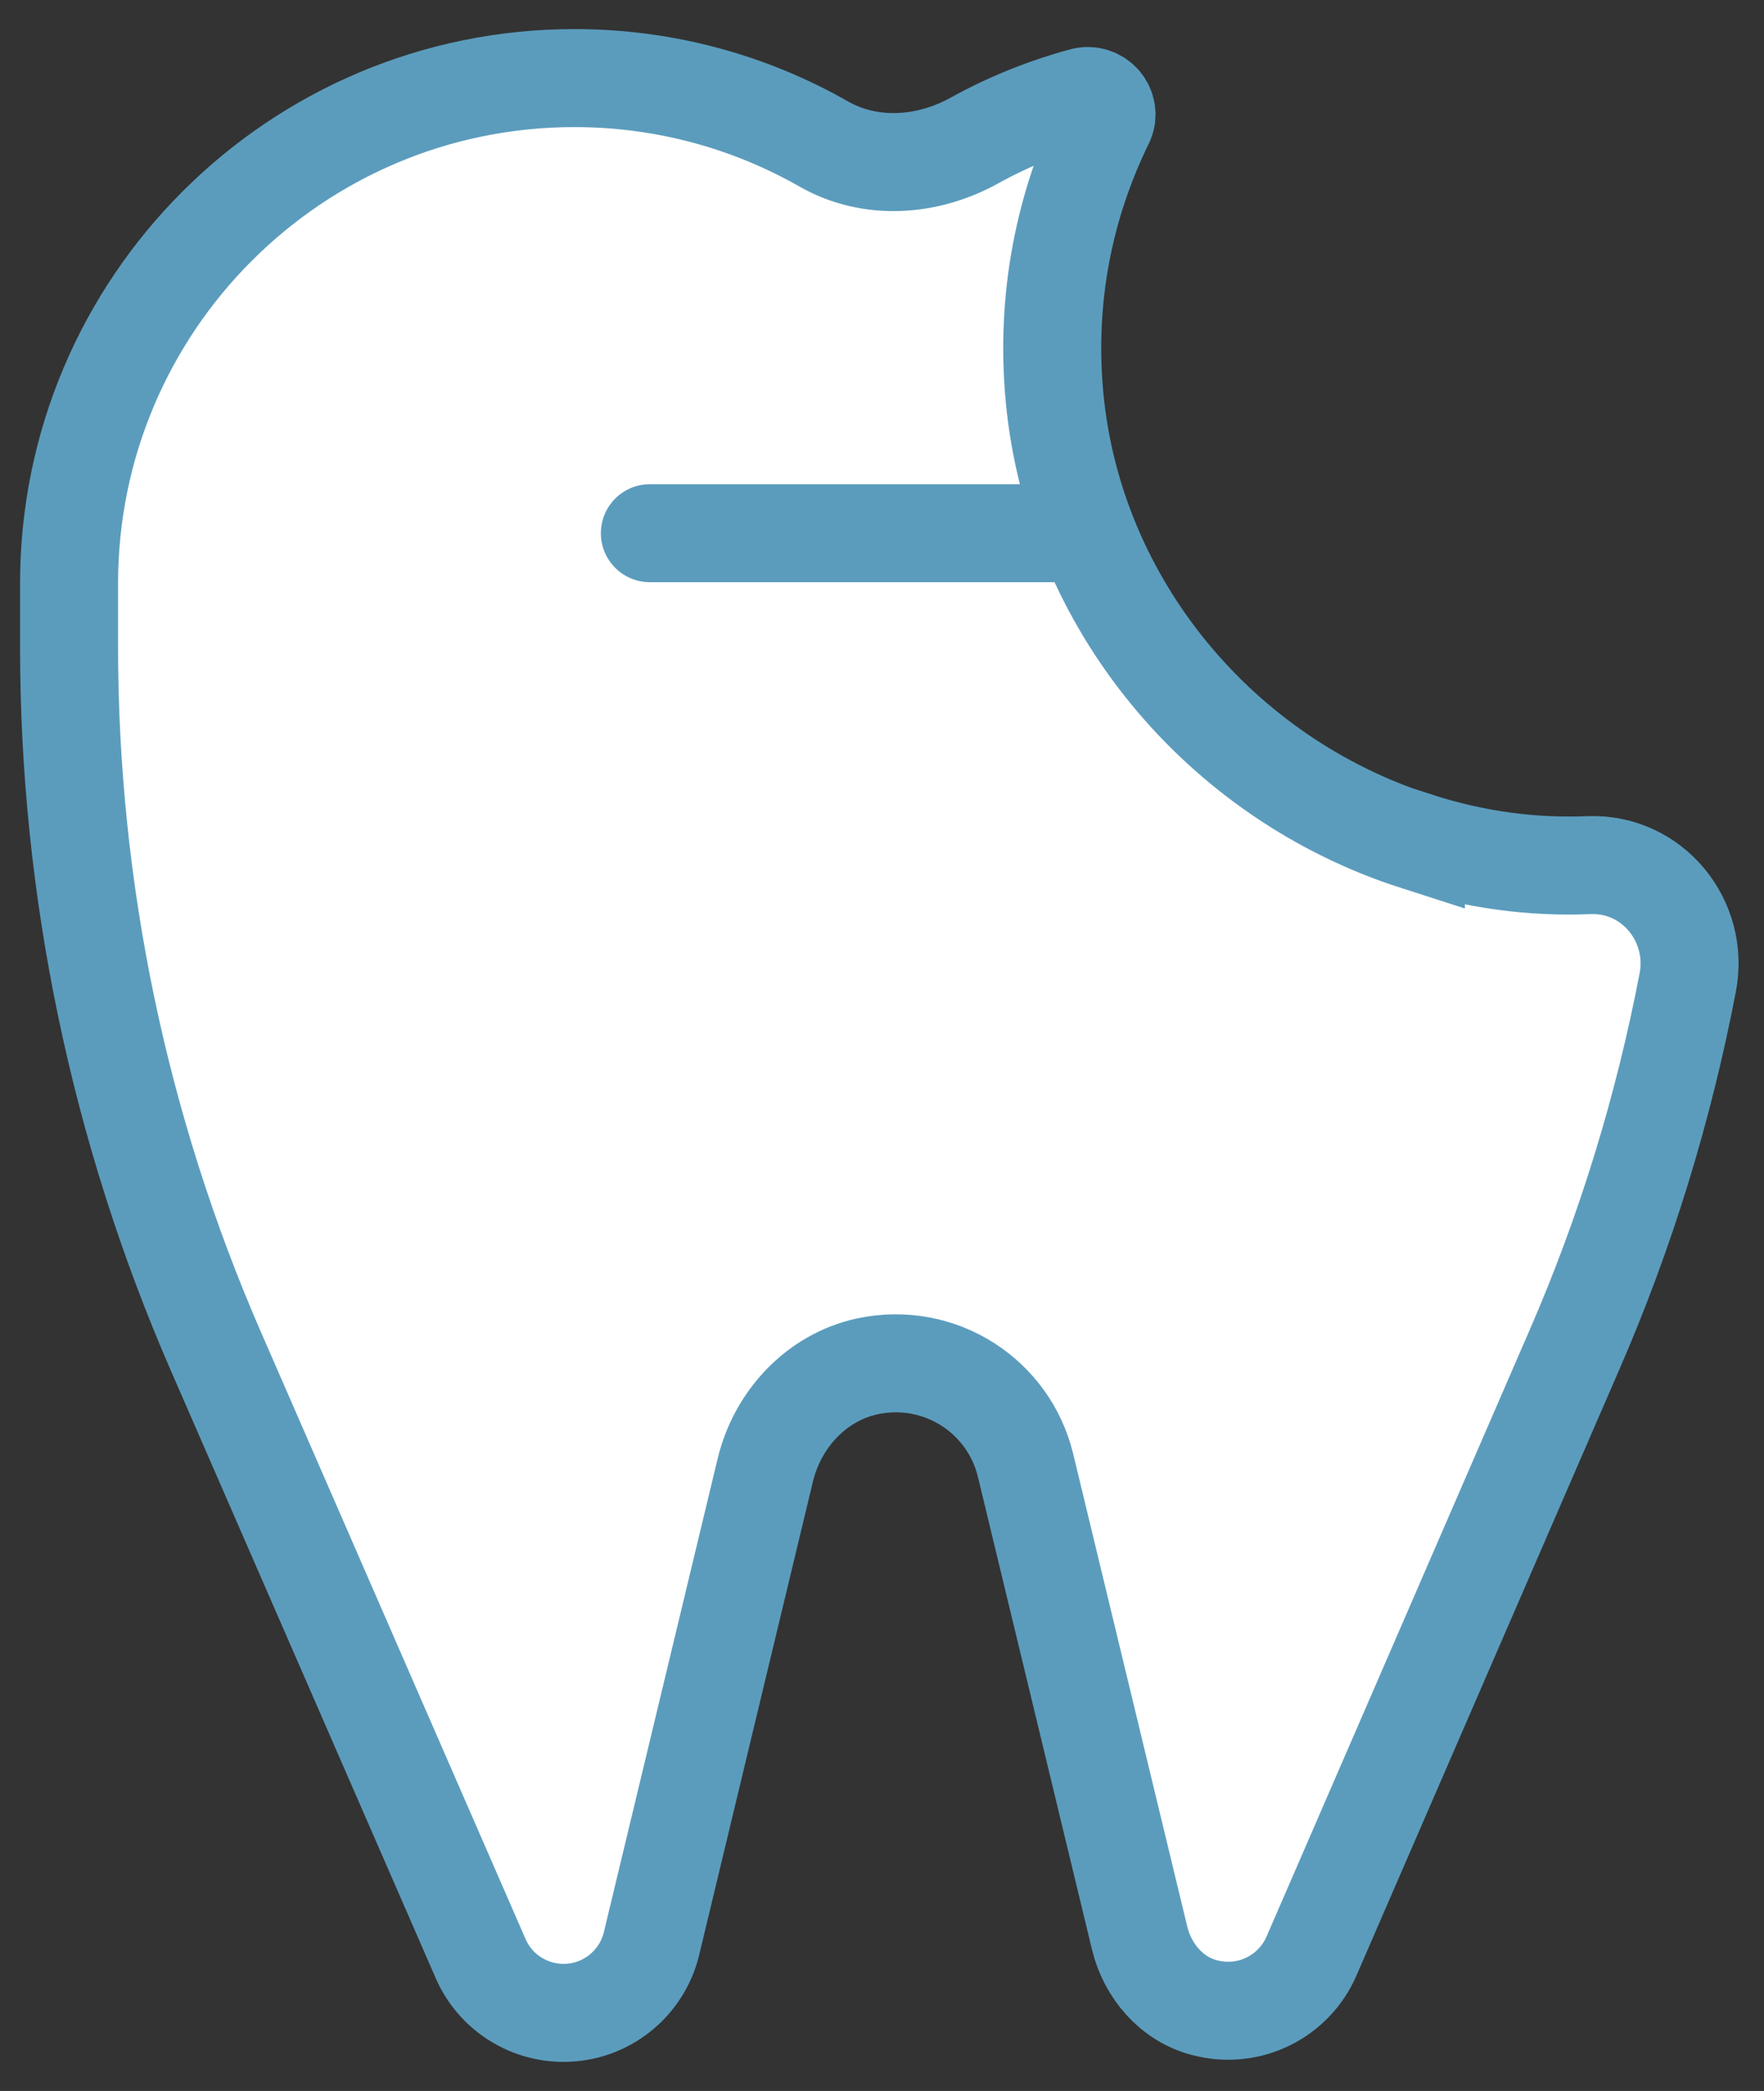 <svg width="54" height="64" viewBox="0 0 54 64" fill="none" xmlns="http://www.w3.org/2000/svg">
<rect x="0" y="0" width="54" height="64" fill="#333333" stroke="none"/>
<path d="M43.344 25.75C37.334 23.82 32.884 18.47 32.284 12.18C31.994 9.13 32.584 6.26 33.814 3.75C34.034 3.31 33.614 2.83 33.144 2.96C31.974 3.28 30.854 3.73 29.814 4.31C28.374 5.1 26.634 5.22 25.204 4.4C22.954 3.12 20.354 2.39 17.584 2.39C9.044 2.39 2.114 9.32 2.114 17.86C2.114 17.99 2.114 18.11 2.114 18.24C2.114 18.35 2.114 18.46 2.114 18.57V19.8C2.114 27.21 3.644 34.55 6.604 41.35L14.714 59.95C15.154 60.96 16.154 61.61 17.254 61.61C18.534 61.61 19.644 60.73 19.944 59.49L23.424 45.01C23.794 43.45 24.984 42.16 26.554 41.82C28.784 41.35 30.884 42.74 31.394 44.85L34.884 59.31C35.124 60.32 35.864 61.19 36.874 61.45C38.244 61.81 39.604 61.11 40.144 59.88L48.204 41.3C49.774 37.69 50.924 33.93 51.664 30.08C52.034 28.18 50.574 26.4 48.634 26.48C46.934 26.55 45.164 26.33 43.344 25.74V25.75Z" fill="white"/>
<path d="M32.904 16.32H19.894" stroke="#5B9CBD" stroke-width="3" stroke-miterlimit="10" stroke-linecap="round"/>
<path d="M43.344 25.75C37.334 23.82 32.884 18.47 32.284 12.18C31.994 9.13 32.584 6.26 33.814 3.75C34.034 3.31 33.614 2.83 33.144 2.96C31.974 3.28 30.854 3.73 29.814 4.31C28.374 5.1 26.634 5.22 25.204 4.4C22.954 3.12 20.354 2.39 17.584 2.39C9.044 2.39 2.114 9.32 2.114 17.86C2.114 17.99 2.114 18.11 2.114 18.24C2.114 18.35 2.114 18.46 2.114 18.57V19.8C2.114 27.21 3.644 34.55 6.604 41.35L14.714 59.95C15.154 60.96 16.154 61.61 17.254 61.61C18.534 61.61 19.644 60.73 19.944 59.49L23.424 45.01C23.794 43.45 24.984 42.16 26.554 41.82C28.784 41.35 30.884 42.74 31.394 44.85L34.884 59.31C35.124 60.32 35.864 61.19 36.874 61.45C38.244 61.81 39.604 61.11 40.144 59.88L48.204 41.3C49.774 37.69 50.924 33.93 51.664 30.08C52.034 28.18 50.574 26.4 48.634 26.48C46.934 26.55 45.164 26.33 43.344 25.74V25.75Z" stroke="#5B9CBD" stroke-width="3" stroke-miterlimit="10" stroke-linecap="round"/>
</svg>
